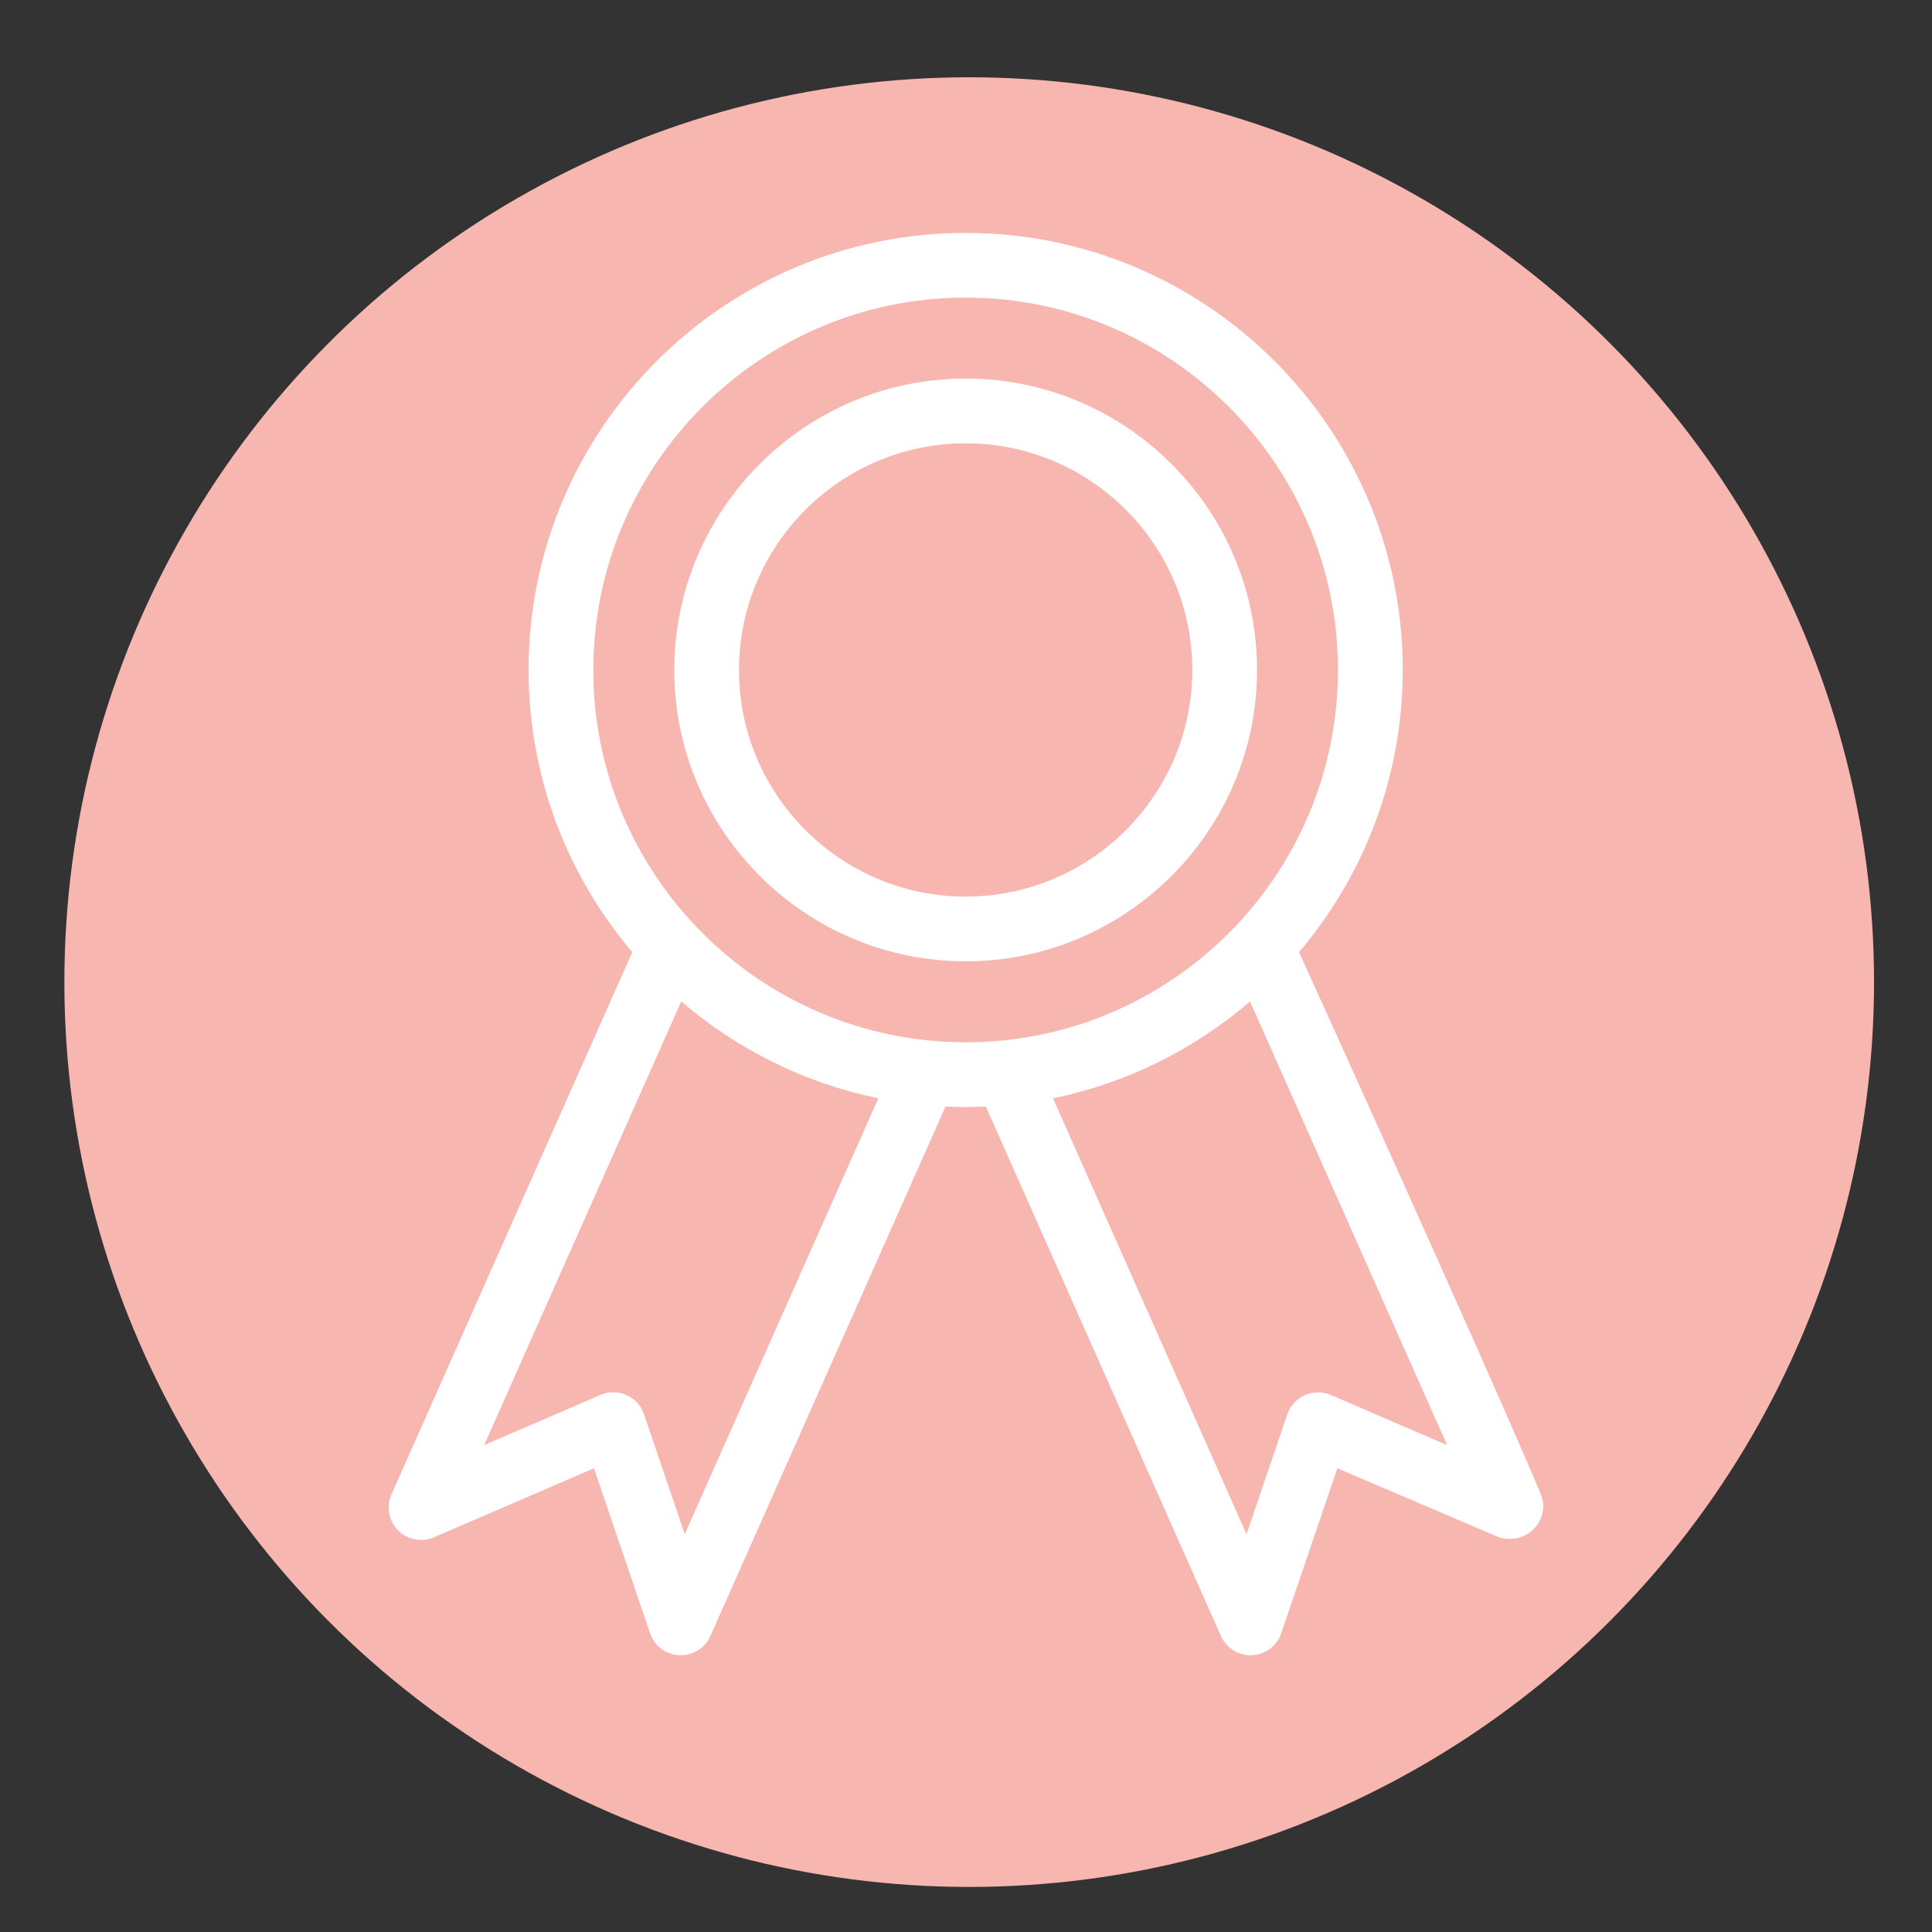 <?xml version="1.0" encoding="utf-8"?>
<!-- Generator: Adobe Illustrator 16.0.0, SVG Export Plug-In . SVG Version: 6.00 Build 0)  -->
<!DOCTYPE svg PUBLIC "-//W3C//DTD SVG 1.1//EN" "http://www.w3.org/Graphics/SVG/1.1/DTD/svg11.dtd">
<svg version="1.1" xmlns="http://www.w3.org/2000/svg" xmlns:xlink="http://www.w3.org/1999/xlink" x="0px" y="0px" width="50px"
	 height="50px" viewBox="0 0 50 50" enable-background="new 0 0 50 50" xml:space="preserve">
<rect x="0" y="0" width="50" height="50" fill="#333333" stroke="none"/>
<g id="Layer_2" display="none">
	<circle display="inline" fill="#F5DF7A" cx="25.083" cy="25.417" r="23.417"/>
</g>
<g id="Layer_1" display="none">
	<g display="inline">
		<path fill="#FFFFFF" d="M36.364,11.207H14.802c-2.098,0-3.805,1.708-3.805,3.806v21.479c0,2.098,1.707,3.806,3.805,3.806h21.562
			c2.098,0,3.806-1.708,3.806-3.806V15.013C40.17,12.915,38.462,11.207,36.364,11.207z M38.648,15.013v9.979H26.345V12.729h10.02
			C37.624,12.729,38.648,13.753,38.648,15.013z M14.802,12.729h10.021v12.263H12.519v-9.979
			C12.519,13.753,13.543,12.729,14.802,12.729z M12.519,36.492v-9.979h12.304v12.262H14.802
			C13.543,38.775,12.519,37.752,12.519,36.492z M36.364,38.775h-10.02V26.514h12.304v9.979
			C38.648,37.752,37.624,38.775,36.364,38.775z"/>
		<path fill="#FFFFFF" d="M28.886,19.95h2.725v2.724c0,0.421,0.341,0.762,0.761,0.762c0.421,0,0.762-0.341,0.762-0.762v-2.725h2.726
			c0.419,0,0.761-0.341,0.761-0.761c0-0.421-0.342-0.761-0.761-0.761h-2.726v-2.725c0-0.42-0.341-0.761-0.762-0.761
			c-0.42,0-0.761,0.34-0.761,0.761v2.725h-2.725c-0.42,0-0.761,0.341-0.761,0.761S28.466,19.95,28.886,19.95z"/>
		<path fill="#FFFFFF" d="M15.344,22.631c0.149,0.148,0.343,0.223,0.538,0.223s0.389-0.074,0.538-0.223l2.368-2.367l2.367,2.367
			c0.149,0.148,0.343,0.223,0.539,0.223c0.195,0,0.389-0.074,0.538-0.223c0.297-0.297,0.297-0.779,0-1.076l-2.367-2.367l2.367-2.367
			c0.297-0.297,0.297-0.779,0-1.077c-0.297-0.296-0.779-0.296-1.077,0l-2.367,2.367l-2.367-2.367c-0.297-0.296-0.779-0.296-1.077,0
			c-0.297,0.298-0.297,0.78,0,1.077l2.368,2.367l-2.368,2.367C15.046,21.852,15.046,22.334,15.344,22.631z"/>
		<path fill="#FFFFFF" d="M21.638,31.989h-5.699c-0.421,0-0.761,0.341-0.761,0.761c0,0.421,0.34,0.762,0.761,0.762l5.699-0.001
			c0.42,0,0.761-0.34,0.761-0.761C22.398,32.33,22.058,31.989,21.638,31.989z"/>
		<path fill="#FFFFFF" d="M35.221,33.606h-5.699c-0.419,0-0.76,0.341-0.76,0.761s0.341,0.762,0.76,0.762h5.699
			c0.421,0,0.762-0.342,0.762-0.762S35.642,33.606,35.221,33.606z"/>
		<path fill="#FFFFFF" d="M35.221,30.373h-5.699c-0.419,0-0.76,0.341-0.76,0.76c0,0.42,0.341,0.761,0.76,0.761h5.699
			c0.421,0,0.762-0.341,0.762-0.761S35.642,30.373,35.221,30.373z"/>
	</g>
</g>
<g id="Layer_2_copy" display="none">
	<circle display="inline" fill="#B5D7EA" cx="25.083" cy="25.417" r="23.417"/>
	<g display="inline">
		<path fill="#FFFFFF" d="M34.706,9.421H17.111c-2.121,0-3.846,1.726-3.846,3.846V37.94c0,2.12,1.725,3.846,3.846,3.846h17.595
			c2.12,0,3.846-1.726,3.846-3.846V13.267C38.552,11.146,36.826,9.421,34.706,9.421z M37.014,37.94c0,1.272-1.035,2.308-2.308,2.308
			H17.111c-1.273,0-2.308-1.035-2.308-2.308V13.267c0-1.272,1.035-2.308,2.308-2.308h17.595c1.272,0,2.308,1.035,2.308,2.308V37.94z
			"/>
		<path fill="#FFFFFF" d="M33.359,12.896H18.361c-1.06,0-1.923,0.863-1.923,1.923v3.172c0,1.06,0.863,1.923,1.923,1.923h14.999
			c1.061,0,1.923-0.863,1.923-1.923v-3.172C35.282,13.759,34.42,12.896,33.359,12.896z M33.744,17.992
			c0,0.212-0.172,0.385-0.385,0.385H18.361c-0.211,0-0.384-0.172-0.384-0.385v-3.172c0-0.212,0.173-0.385,0.384-0.385h14.999
			c0.213,0,0.385,0.172,0.385,0.385V17.992z"/>
		<path fill="#FFFFFF" d="M17.207,26.164h3.947c0.425,0,0.77-0.344,0.77-0.769v-3.947c0-0.425-0.345-0.769-0.77-0.769h-3.947
			c-0.424,0-0.769,0.344-0.769,0.769v3.947C16.438,25.82,16.783,26.164,17.207,26.164z M17.977,22.218h2.408v2.408h-2.408V22.218z"
			/>
		<path fill="#FFFFFF" d="M23.887,26.164h3.947c0.425,0,0.769-0.344,0.769-0.769v-3.947c0-0.425-0.344-0.769-0.769-0.769h-3.947
			c-0.425,0-0.769,0.344-0.769,0.769v3.947C23.118,25.82,23.462,26.164,23.887,26.164z M24.656,22.218h2.408v2.408h-2.408V22.218z"
			/>
		<path fill="#FFFFFF" d="M34.514,20.68h-3.946c-0.425,0-0.77,0.344-0.77,0.769v3.947c0,0.424,0.345,0.769,0.77,0.769h3.946
			c0.425,0,0.769-0.344,0.769-0.769v-3.947C35.282,21.023,34.938,20.68,34.514,20.68z M33.744,24.626h-2.407v-2.408h2.407V24.626z"
			/>
		<path fill="#FFFFFF" d="M17.207,32.721h3.947c0.425,0,0.77-0.344,0.77-0.77v-3.946c0-0.424-0.345-0.77-0.77-0.77h-3.947
			c-0.424,0-0.769,0.346-0.769,0.77v3.946C16.438,32.377,16.783,32.721,17.207,32.721z M17.977,28.773h2.408v2.409h-2.408V28.773z"
			/>
		<path fill="#FFFFFF" d="M23.118,31.951c0,0.426,0.344,0.77,0.769,0.77h3.947c0.425,0,0.769-0.344,0.769-0.77v-3.946
			c0-0.424-0.344-0.77-0.769-0.77h-3.947c-0.425,0-0.769,0.346-0.769,0.77V31.951z M24.656,28.773h2.408v2.409h-2.408V28.773z"/>
		<path fill="#FFFFFF" d="M34.514,27.235h-3.946c-0.425,0-0.77,0.346-0.77,0.77v3.946c0,0.426,0.345,0.77,0.77,0.77h3.946
			c0.425,0,0.769-0.344,0.769-0.77v-3.946C35.282,27.581,34.938,27.235,34.514,27.235z M33.744,31.183h-2.407v-2.409h2.407V31.183z"
			/>
		<path fill="#FFFFFF" d="M34.514,33.311H16.919c-0.425,0-0.77,0.345-0.77,0.77v3.461c0,0.426,0.344,0.77,0.77,0.77h17.594
			c0.425,0,0.769-0.344,0.769-0.77V34.08C35.282,33.655,34.938,33.311,34.514,33.311z M33.744,36.771H17.688v-1.923h16.056V36.771z"
			/>
	</g>
</g>
<g id="Layer_2_copy_2">
	<circle fill="#F7B6B0" cx="25.083" cy="25.417" r="23.417"/>
	<g>
		<path fill="#FFFFFF" d="M39.839,38.58c-1.419-3.366-6.22-13.939-6.22-13.939c1.672-1.972,2.684-4.521,2.684-7.302
			c0-6.238-5.075-11.312-11.312-11.312c-6.237,0-11.312,5.074-11.312,11.312c0,2.781,1.012,5.33,2.684,7.302l-6.232,14.035
			c-0.14,0.314-0.073,0.684,0.17,0.929c0.243,0.244,0.609,0.316,0.927,0.181l4.144-1.787l1.452,4.272
			c0.111,0.327,0.412,0.551,0.756,0.567c0.013,0,0.025,0,0.038,0c0.33,0,0.63-0.194,0.766-0.498l6.085-13.703
			c0.173,0.008,0.347,0.014,0.522,0.014s0.35-0.006,0.522-0.014l6.085,13.703c0.135,0.304,0.436,0.498,0.766,0.498
			c0.013,0,0.025,0,0.037,0c0.346-0.017,0.646-0.24,0.757-0.567l1.452-4.272l4.115,1.758c0.106,0.047,0.22,0.07,0.331,0.07
			c0.004,0,0.008,0,0.009,0c0.463,0,0.84-0.336,0.874-0.807C39.946,38.909,39.924,38.778,39.839,38.58z M17.721,39.703l-1.055-3.103
			c-0.076-0.222-0.24-0.401-0.453-0.496c-0.108-0.049-0.225-0.072-0.34-0.072c-0.114,0-0.226,0.023-0.332,0.068l-3.01,1.298
			l5.099-11.481c1.435,1.231,3.179,2.113,5.101,2.506L17.721,39.703z M15.355,17.339c0-5.314,4.323-9.637,9.636-9.637
			s9.635,4.323,9.635,9.637c0,5.313-4.321,9.635-9.635,9.635S15.355,22.652,15.355,17.339z M34.441,36.101
			c-0.214-0.091-0.458-0.089-0.671,0.004c-0.214,0.095-0.379,0.274-0.454,0.496l-1.057,3.103l-5.008-11.28
			c1.922-0.393,3.665-1.274,5.1-2.506l5.099,11.481L34.441,36.101z"/>
		<path fill="#FFFFFF" d="M24.991,9.797c-4.157,0-7.541,3.384-7.541,7.542c0,4.157,3.384,7.54,7.541,7.54s7.541-3.383,7.541-7.54
			C32.532,13.181,29.148,9.797,24.991,9.797z M24.991,23.204c-3.234,0-5.866-2.63-5.866-5.865s2.631-5.866,5.866-5.866
			s5.865,2.631,5.865,5.866S28.226,23.204,24.991,23.204z"/>
	</g>
</g>
</svg>
